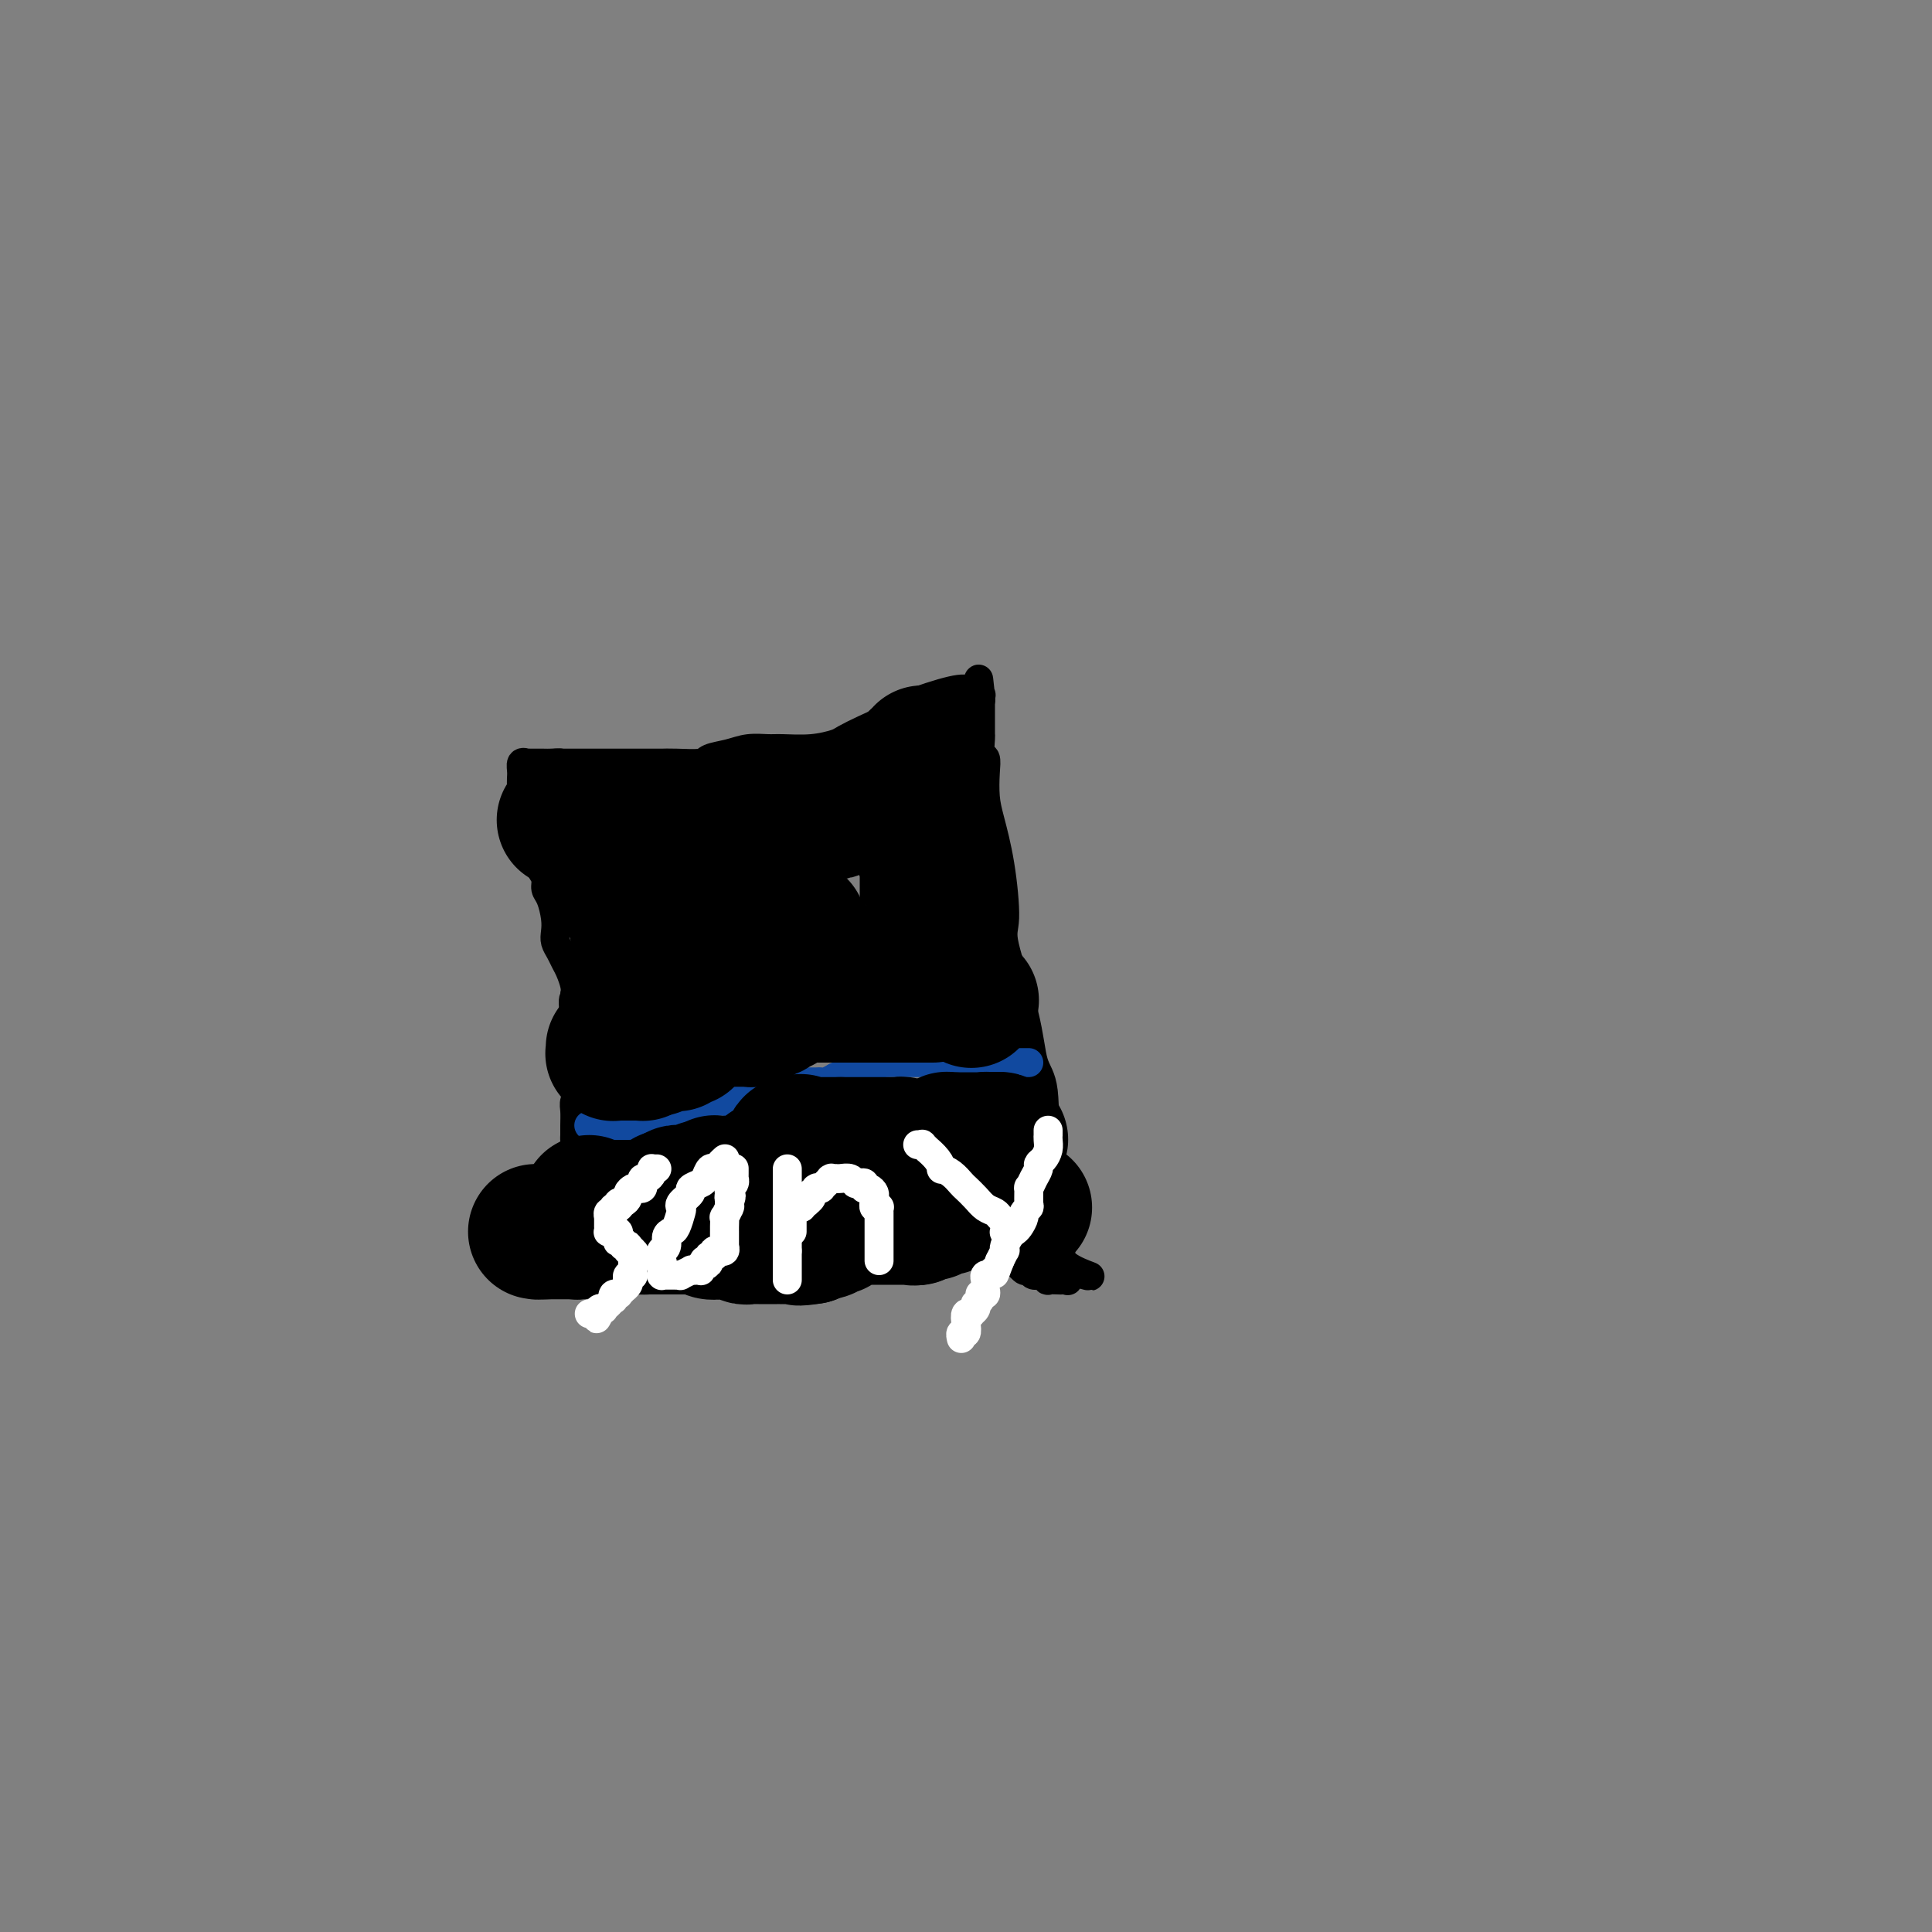 <svg viewBox='0 0 400 400' version='1.1' xmlns='http://www.w3.org/2000/svg' xmlns:xlink='http://www.w3.org/1999/xlink'><rect x="0" y="0" width="400" height="400" fill="#808080" stroke="none"/><g fill='none' stroke='#000000' stroke-width='6' stroke-linecap='round' stroke-linejoin='round'><path d='M110,260c-0.369,0.098 -0.738,0.196 0,0c0.738,-0.196 2.583,-0.684 3,-1c0.417,-0.316 -0.596,-0.458 4,-2c4.596,-1.542 14.799,-4.483 20,-6c5.201,-1.517 5.399,-1.608 9,-2c3.601,-0.392 10.607,-1.084 16,-1c5.393,0.084 9.175,0.944 14,2c4.825,1.056 10.694,2.306 14,3c3.306,0.694 4.051,0.831 7,2c2.949,1.169 8.103,3.370 11,5c2.897,1.630 3.537,2.689 4,3c0.463,0.311 0.749,-0.127 1,0c0.251,0.127 0.466,0.819 1,1c0.534,0.181 1.386,-0.147 2,0c0.614,0.147 0.991,0.771 1,1c0.009,0.229 -0.352,0.063 0,0c0.352,-0.063 1.415,-0.022 2,0c0.585,0.022 0.693,0.027 1,0c0.307,-0.027 0.813,-0.084 1,0c0.187,0.084 0.053,0.310 0,0c-0.053,-0.310 -0.027,-1.155 0,-2'/><path d='M221,263c9.142,2.408 2.495,0.928 0,-1c-2.495,-1.928 -0.840,-4.303 -1,-8c-0.160,-3.697 -2.135,-8.717 -3,-14c-0.865,-5.283 -0.620,-10.829 -1,-14c-0.380,-3.171 -1.386,-3.965 -2,-6c-0.614,-2.035 -0.837,-5.310 -2,-10c-1.163,-4.690 -3.268,-10.794 -4,-14c-0.732,-3.206 -0.091,-3.512 0,-6c0.091,-2.488 -0.367,-7.157 -1,-11c-0.633,-3.843 -1.441,-6.859 -2,-9c-0.559,-2.141 -0.868,-3.408 -1,-5c-0.132,-1.592 -0.088,-3.511 0,-5c0.088,-1.489 0.220,-2.549 0,-3c-0.220,-0.451 -0.791,-0.293 -1,-1c-0.209,-0.707 -0.056,-2.280 0,-3c0.056,-0.720 0.015,-0.589 0,-1c-0.015,-0.411 -0.004,-1.364 0,-2c0.004,-0.636 0.001,-0.954 0,-1c-0.001,-0.046 -0.000,0.181 0,0c0.000,-0.181 0.000,-0.770 0,-1c-0.000,-0.230 -0.000,-0.100 0,0c0.000,0.100 0.000,0.171 0,0c-0.000,-0.171 -0.000,-0.586 0,-1c0.000,-0.414 0.000,-0.829 0,-1c-0.000,-0.171 -0.000,-0.098 0,0c0.000,0.098 0.000,0.223 0,0c-0.000,-0.223 -0.000,-0.792 0,-1c0.000,-0.208 0.000,-0.056 0,0c-0.000,0.056 -0.000,0.015 0,0c0.000,-0.015 0.000,-0.004 0,0c-0.000,0.004 -0.000,0.002 0,0'/><path d='M203,145c-0.767,-8.113 -0.184,-2.894 0,-1c0.184,1.894 -0.029,0.464 0,0c0.029,-0.464 0.301,0.039 0,0c-0.301,-0.039 -1.174,-0.621 -2,-1c-0.826,-0.379 -1.605,-0.554 -4,0c-2.395,0.554 -6.407,1.836 -9,3c-2.593,1.164 -3.766,2.211 -5,3c-1.234,0.789 -2.529,1.322 -4,2c-1.471,0.678 -3.116,1.502 -4,2c-0.884,0.498 -1.005,0.668 -2,1c-0.995,0.332 -2.862,0.824 -5,1c-2.138,0.176 -4.545,0.036 -6,0c-1.455,-0.036 -1.959,0.033 -3,0c-1.041,-0.033 -2.621,-0.166 -4,0c-1.379,0.166 -2.559,0.633 -4,1c-1.441,0.367 -3.144,0.634 -4,1c-0.856,0.366 -0.867,0.830 -2,1c-1.133,0.170 -3.389,0.046 -5,0c-1.611,-0.046 -2.577,-0.012 -3,0c-0.423,0.012 -0.303,0.003 -1,0c-0.697,-0.003 -2.211,-0.001 -3,0c-0.789,0.001 -0.854,0.000 -1,0c-0.146,-0.000 -0.372,-0.000 -1,0c-0.628,0.000 -1.659,0.000 -3,0c-1.341,-0.000 -2.993,-0.000 -4,0c-1.007,0.000 -1.369,0.000 -2,0c-0.631,-0.000 -1.531,-0.000 -2,0c-0.469,0.000 -0.507,0.000 -1,0c-0.493,-0.000 -1.440,-0.000 -2,0c-0.560,0.000 -0.731,0.000 -1,0c-0.269,-0.000 -0.634,-0.000 -1,0'/><path d='M115,158c-8.152,0.464 -2.031,0.124 0,0c2.031,-0.124 -0.029,-0.033 -1,0c-0.971,0.033 -0.852,0.009 -1,0c-0.148,-0.009 -0.562,-0.002 -1,0c-0.438,0.002 -0.901,0.001 -1,0c-0.099,-0.001 0.166,-0.000 0,0c-0.166,0.000 -0.761,0.000 -1,0c-0.239,-0.000 -0.120,-0.002 0,0c0.120,0.002 0.243,0.006 0,0c-0.243,-0.006 -0.850,-0.022 -1,0c-0.150,0.022 0.159,0.084 0,0c-0.159,-0.084 -0.785,-0.312 -1,0c-0.215,0.312 -0.019,1.163 0,2c0.019,0.837 -0.139,1.659 0,3c0.139,1.341 0.576,3.203 1,4c0.424,0.797 0.834,0.531 1,1c0.166,0.469 0.087,1.672 0,3c-0.087,1.328 -0.182,2.779 0,4c0.182,1.221 0.640,2.212 1,3c0.360,0.788 0.622,1.372 1,2c0.378,0.628 0.872,1.298 1,2c0.128,0.702 -0.110,1.434 0,2c0.110,0.566 0.568,0.967 1,2c0.432,1.033 0.837,2.700 1,4c0.163,1.300 0.085,2.234 0,3c-0.085,0.766 -0.177,1.364 0,2c0.177,0.636 0.622,1.311 1,2c0.378,0.689 0.689,1.391 1,2c0.311,0.609 0.622,1.126 1,2c0.378,0.874 0.822,2.107 1,3c0.178,0.893 0.089,1.447 0,2'/><path d='M119,206c1.718,6.700 0.513,1.950 0,1c-0.513,-0.950 -0.334,1.898 0,3c0.334,1.102 0.821,0.456 1,1c0.179,0.544 0.048,2.276 0,3c-0.048,0.724 -0.013,0.438 0,1c0.013,0.562 0.005,1.971 0,3c-0.005,1.029 -0.005,1.680 0,2c0.005,0.320 0.015,0.311 0,1c-0.015,0.689 -0.057,2.075 0,3c0.057,0.925 0.211,1.389 0,2c-0.211,0.611 -0.789,1.368 -1,2c-0.211,0.632 -0.055,1.138 0,2c0.055,0.862 0.011,2.080 0,3c-0.011,0.920 0.012,1.541 0,2c-0.012,0.459 -0.060,0.756 0,1c0.060,0.244 0.226,0.436 0,1c-0.226,0.564 -0.844,1.499 -1,2c-0.156,0.501 0.151,0.569 0,1c-0.151,0.431 -0.758,1.225 -1,2c-0.242,0.775 -0.117,1.532 0,2c0.117,0.468 0.228,0.647 0,1c-0.228,0.353 -0.793,0.881 -1,1c-0.207,0.119 -0.055,-0.171 0,0c0.055,0.171 0.015,0.802 0,1c-0.015,0.198 -0.004,-0.038 0,0c0.004,0.038 0.001,0.350 0,1c-0.001,0.650 -0.000,1.636 0,2c0.000,0.364 0.000,0.104 0,0c-0.000,-0.104 -0.000,-0.052 0,0'/></g>
<g fill='none' stroke='#11499F' stroke-width='6' stroke-linecap='round' stroke-linejoin='round'><path d='M122,233c-0.083,-0.000 -0.167,-0.000 0,0c0.167,0.000 0.584,0.000 1,0c0.416,-0.000 0.833,-0.000 1,0c0.167,0.000 0.086,0.000 0,0c-0.086,-0.000 -0.177,-0.000 0,0c0.177,0.000 0.622,0.000 1,0c0.378,-0.000 0.689,-0.000 1,0c0.311,0.000 0.622,0.000 1,0c0.378,-0.000 0.823,-0.000 1,0c0.177,0.000 0.085,0.000 0,0c-0.085,-0.000 -0.163,-0.000 0,0c0.163,0.000 0.569,0.000 1,0c0.431,-0.000 0.889,-0.000 1,0c0.111,0.000 -0.125,0.000 0,0c0.125,-0.000 0.609,-0.000 1,0c0.391,0.000 0.687,0.001 1,0c0.313,-0.001 0.643,-0.004 1,0c0.357,0.004 0.743,0.016 1,0c0.257,-0.016 0.387,-0.060 1,0c0.613,0.060 1.711,0.222 2,0c0.289,-0.222 -0.230,-0.829 0,-1c0.230,-0.171 1.209,0.094 2,0c0.791,-0.094 1.396,-0.547 2,-1'/><path d='M141,231c3.112,-0.552 1.393,-0.931 1,-1c-0.393,-0.069 0.539,0.174 1,0c0.461,-0.174 0.452,-0.765 1,-1c0.548,-0.235 1.653,-0.116 2,0c0.347,0.116 -0.066,0.227 0,0c0.066,-0.227 0.610,-0.793 1,-1c0.390,-0.207 0.626,-0.056 1,0c0.374,0.056 0.887,0.016 1,0c0.113,-0.016 -0.175,-0.007 0,0c0.175,0.007 0.811,0.012 1,0c0.189,-0.012 -0.070,-0.041 0,0c0.070,0.041 0.469,0.150 1,0c0.531,-0.150 1.194,-0.561 2,-1c0.806,-0.439 1.755,-0.906 2,-1c0.245,-0.094 -0.212,0.185 0,0c0.212,-0.185 1.094,-0.834 2,-1c0.906,-0.166 1.836,0.152 2,0c0.164,-0.152 -0.436,-0.773 0,-1c0.436,-0.227 1.910,-0.061 3,0c1.090,0.061 1.797,0.016 2,0c0.203,-0.016 -0.099,-0.004 0,0c0.099,0.004 0.600,0.001 1,0c0.400,-0.001 0.698,-0.000 1,0c0.302,0.000 0.606,-0.000 1,0c0.394,0.000 0.878,0.001 1,0c0.122,-0.001 -0.118,-0.004 0,0c0.118,0.004 0.592,0.015 1,0c0.408,-0.015 0.748,-0.056 1,0c0.252,0.056 0.414,0.207 1,0c0.586,-0.207 1.596,-0.774 2,-1c0.404,-0.226 0.202,-0.113 0,0'/><path d='M173,223c5.068,-1.178 1.738,-0.124 1,0c-0.738,0.124 1.115,-0.684 2,-1c0.885,-0.316 0.802,-0.141 1,0c0.198,0.141 0.678,0.248 1,0c0.322,-0.248 0.485,-0.851 1,-1c0.515,-0.149 1.380,0.156 2,0c0.620,-0.156 0.993,-0.774 1,-1c0.007,-0.226 -0.353,-0.061 0,0c0.353,0.061 1.418,0.016 2,0c0.582,-0.016 0.681,-0.004 1,0c0.319,0.004 0.859,0.001 1,0c0.141,-0.001 -0.116,-0.000 0,0c0.116,0.000 0.606,0.000 1,0c0.394,-0.000 0.693,-0.000 1,0c0.307,0.000 0.621,0.000 1,0c0.379,-0.000 0.824,-0.000 1,0c0.176,0.000 0.085,0.000 0,0c-0.085,-0.000 -0.164,-0.000 0,0c0.164,0.000 0.570,0.000 1,0c0.430,-0.000 0.885,-0.000 1,0c0.115,0.000 -0.109,0.000 0,0c0.109,-0.000 0.550,-0.000 1,0c0.450,0.000 0.909,0.000 1,0c0.091,-0.000 -0.187,-0.000 0,0c0.187,0.000 0.837,0.000 1,0c0.163,-0.000 -0.163,-0.000 0,0c0.163,0.000 0.814,0.000 1,0c0.186,-0.000 -0.095,-0.000 0,0c0.095,0.000 0.564,0.000 1,0c0.436,-0.000 0.839,-0.000 1,0c0.161,0.000 0.081,0.000 0,0'/><path d='M198,220c4.111,-0.464 1.889,-0.124 1,0c-0.889,0.124 -0.444,0.033 0,0c0.444,-0.033 0.889,-0.009 1,0c0.111,0.009 -0.111,0.002 0,0c0.111,-0.002 0.555,-0.001 1,0c0.445,0.001 0.890,0.000 1,0c0.110,-0.000 -0.115,-0.000 0,0c0.115,0.000 0.571,0.000 1,0c0.429,-0.000 0.832,-0.000 1,0c0.168,0.000 0.101,0.000 0,0c-0.101,-0.000 -0.234,-0.000 0,0c0.234,0.000 0.837,0.000 1,0c0.163,-0.000 -0.115,-0.000 0,0c0.115,0.000 0.623,0.000 1,0c0.377,-0.000 0.622,-0.000 1,0c0.378,0.000 0.888,0.000 1,0c0.112,-0.000 -0.174,-0.000 0,0c0.174,0.000 0.807,0.000 1,0c0.193,-0.000 -0.053,-0.000 0,0c0.053,0.000 0.407,0.000 1,0c0.593,-0.000 1.427,-0.000 2,0c0.573,0.000 0.886,0.000 1,0c0.114,-0.000 0.031,-0.000 0,0c-0.031,0.000 -0.009,0.000 0,0c0.009,0.000 0.004,0.000 0,0'/></g>
<g fill='none' stroke='#000000' stroke-width='28' stroke-linecap='round' stroke-linejoin='round'><path d='M122,249c-0.121,0.423 -0.243,0.845 0,1c0.243,0.155 0.850,0.041 1,0c0.150,-0.041 -0.157,-0.011 0,0c0.157,0.011 0.777,0.003 1,0c0.223,-0.003 0.050,-0.001 0,0c-0.050,0.001 0.024,0.000 0,0c-0.024,-0.000 -0.146,-0.000 0,0c0.146,0.000 0.560,0.000 1,0c0.440,-0.000 0.906,-0.000 1,0c0.094,0.000 -0.185,0.000 0,0c0.185,-0.000 0.834,-0.000 1,0c0.166,0.000 -0.152,0.000 0,0c0.152,-0.000 0.773,-0.000 1,0c0.227,0.000 0.060,0.000 0,0c-0.060,-0.000 -0.012,-0.000 0,0c0.012,0.000 -0.011,0.000 0,0c0.011,-0.000 0.054,-0.000 0,0c-0.054,0.000 -0.207,0.000 0,0c0.207,-0.000 0.774,-0.000 1,0c0.226,0.000 0.112,0.000 0,0c-0.112,-0.000 -0.223,-0.000 0,0c0.223,0.000 0.778,0.000 1,0c0.222,-0.000 0.111,-0.000 0,0'/><path d='M130,250c1.460,0.155 1.109,0.041 1,0c-0.109,-0.041 0.022,-0.011 0,0c-0.022,0.011 -0.198,0.003 0,0c0.198,-0.003 0.771,-0.001 1,0c0.229,0.001 0.114,0.000 0,0c-0.114,-0.000 -0.226,-0.000 0,0c0.226,0.000 0.792,0.000 1,0c0.208,-0.000 0.060,-0.000 0,0c-0.060,0.000 -0.030,-0.000 0,0c0.030,0.000 0.059,0.000 0,0c-0.059,-0.000 -0.208,-0.000 0,0c0.208,0.000 0.773,0.000 1,0c0.227,-0.000 0.117,-0.000 0,0c-0.117,0.000 -0.241,0.001 0,0c0.241,-0.001 0.848,-0.004 1,0c0.152,0.004 -0.152,0.015 0,0c0.152,-0.015 0.759,-0.057 1,0c0.241,0.057 0.117,0.211 0,0c-0.117,-0.211 -0.228,-0.789 0,-1c0.228,-0.211 0.793,-0.057 1,0c0.207,0.057 0.054,0.015 0,0c-0.054,-0.015 -0.011,-0.003 0,0c0.011,0.003 -0.011,-0.003 0,0c0.011,0.003 0.054,0.015 0,0c-0.054,-0.015 -0.207,-0.057 0,0c0.207,0.057 0.773,0.211 1,0c0.227,-0.211 0.116,-0.789 0,-1c-0.116,-0.211 -0.237,-0.057 0,0c0.237,0.057 0.833,0.015 1,0c0.167,-0.015 -0.095,-0.004 0,0c0.095,0.004 0.548,0.002 1,0'/><path d='M140,248c1.563,-0.249 0.471,0.130 0,0c-0.471,-0.130 -0.322,-0.767 0,-1c0.322,-0.233 0.818,-0.062 1,0c0.182,0.062 0.049,0.017 0,0c-0.049,-0.017 -0.013,-0.004 0,0c0.013,0.004 0.002,0.001 0,0c-0.002,-0.001 0.003,-0.000 0,0c-0.003,0.000 -0.015,0.000 0,0c0.015,-0.000 0.055,-0.000 0,0c-0.055,0.000 -0.207,0.000 0,0c0.207,-0.000 0.773,-0.000 1,0c0.227,0.000 0.114,0.000 0,0c-0.114,-0.000 -0.228,-0.000 0,0c0.228,0.000 0.797,0.000 1,0c0.203,-0.000 0.041,-0.000 0,0c-0.041,0.000 0.041,0.001 0,0c-0.041,-0.001 -0.203,-0.004 0,0c0.203,0.004 0.773,0.015 1,0c0.227,-0.015 0.112,-0.057 0,0c-0.112,0.057 -0.223,0.211 0,0c0.223,-0.211 0.778,-0.789 1,-1c0.222,-0.211 0.112,-0.057 0,0c-0.112,0.057 -0.226,0.015 0,0c0.226,-0.015 0.793,-0.004 1,0c0.207,0.004 0.056,0.001 0,0c-0.056,-0.001 -0.015,-0.000 0,0c0.015,0.000 0.004,0.000 0,0c-0.004,-0.000 -0.001,-0.000 0,0c0.001,0.000 0.001,0.000 0,0'/><path d='M146,246c1.171,-0.305 1.097,-0.068 1,0c-0.097,0.068 -0.219,-0.034 0,0c0.219,0.034 0.777,0.205 1,0c0.223,-0.205 0.111,-0.787 0,-1c-0.111,-0.213 -0.222,-0.057 0,0c0.222,0.057 0.778,0.015 1,0c0.222,-0.015 0.112,-0.004 0,0c-0.112,0.004 -0.226,0.001 0,0c0.226,-0.001 0.792,-0.000 1,0c0.208,0.000 0.060,0.000 0,0c-0.060,-0.000 -0.030,-0.000 0,0c0.030,0.000 0.061,0.000 0,0c-0.061,-0.000 -0.213,-0.000 0,0c0.213,0.000 0.793,0.000 1,0c0.207,-0.000 0.042,-0.000 0,0c-0.042,0.000 0.040,0.000 0,0c-0.040,-0.000 -0.203,-0.000 0,0c0.203,0.000 0.771,0.000 1,0c0.229,-0.000 0.118,-0.000 0,0c-0.118,0.000 -0.241,0.000 0,0c0.241,-0.000 0.848,-0.000 1,0c0.152,0.000 -0.152,0.000 0,0c0.152,-0.000 0.759,-0.000 1,0c0.241,0.000 0.117,0.000 0,0c-0.117,-0.000 -0.227,-0.000 0,0c0.227,0.000 0.792,0.000 1,0c0.208,-0.000 0.059,-0.000 0,0c-0.059,0.000 -0.030,0.000 0,0'/><path d='M155,245c1.408,-0.155 0.429,-0.042 0,0c-0.429,0.042 -0.307,0.012 0,0c0.307,-0.012 0.799,-0.007 1,0c0.201,0.007 0.110,0.016 0,0c-0.110,-0.016 -0.239,-0.056 0,0c0.239,0.056 0.848,0.207 1,0c0.152,-0.207 -0.152,-0.774 0,-1c0.152,-0.226 0.759,-0.112 1,0c0.241,0.112 0.117,0.222 0,0c-0.117,-0.222 -0.227,-0.778 0,-1c0.227,-0.222 0.792,-0.112 1,0c0.208,0.112 0.060,0.226 0,0c-0.060,-0.226 -0.031,-0.792 0,-1c0.031,-0.208 0.065,-0.060 0,0c-0.065,0.060 -0.227,0.030 0,0c0.227,-0.030 0.844,-0.060 1,0c0.156,0.060 -0.150,0.208 0,0c0.150,-0.208 0.757,-0.774 1,-1c0.243,-0.226 0.121,-0.112 0,0c-0.121,0.112 -0.242,0.222 0,0c0.242,-0.222 0.849,-0.776 1,-1c0.151,-0.224 -0.152,-0.116 0,0c0.152,0.116 0.759,0.241 1,0c0.241,-0.241 0.117,-0.848 0,-1c-0.117,-0.152 -0.227,0.152 0,0c0.227,-0.152 0.792,-0.759 1,-1c0.208,-0.241 0.058,-0.117 0,0c-0.058,0.117 -0.026,0.227 0,0c0.026,-0.227 0.045,-0.792 0,-1c-0.045,-0.208 -0.156,-0.059 0,0c0.156,0.059 0.578,0.030 1,0'/><path d='M165,237c1.563,-1.238 0.470,-0.332 0,0c-0.470,0.332 -0.318,0.089 0,0c0.318,-0.089 0.804,-0.024 1,0c0.196,0.024 0.104,0.006 0,0c-0.104,-0.006 -0.220,-0.002 0,0c0.220,0.002 0.777,0.000 1,0c0.223,-0.000 0.112,-0.000 0,0c-0.112,0.000 -0.226,0.000 0,0c0.226,-0.000 0.792,-0.000 1,0c0.208,0.000 0.060,0.000 0,0c-0.060,-0.000 -0.030,-0.000 0,0c0.030,0.000 0.059,0.000 0,0c-0.059,-0.000 -0.208,-0.000 0,0c0.208,0.000 0.773,0.000 1,0c0.227,-0.000 0.117,-0.000 0,0c-0.117,0.000 -0.241,0.000 0,0c0.241,-0.000 0.848,-0.000 1,0c0.152,0.000 -0.152,0.000 0,0c0.152,-0.000 0.759,-0.000 1,0c0.241,0.000 0.116,0.000 0,0c-0.116,-0.000 -0.224,-0.000 0,0c0.224,0.000 0.778,0.000 1,0c0.222,-0.000 0.112,-0.000 0,0c-0.112,0.000 -0.226,0.000 0,0c0.226,-0.000 0.792,0.000 1,0c0.208,-0.000 0.060,0.000 0,0c-0.060,-0.000 -0.030,0.000 0,0c0.030,-0.000 0.060,0.000 0,0c-0.060,-0.000 -0.208,0.000 0,0c0.208,-0.000 0.774,0.000 1,0c0.226,0.000 0.113,0.000 0,0'/><path d='M174,237c1.333,0.000 0.165,0.000 0,0c-0.165,-0.000 0.673,0.000 1,0c0.327,-0.000 0.144,-0.000 0,0c-0.144,0.000 -0.249,0.000 0,0c0.249,-0.000 0.850,-0.000 1,0c0.150,0.000 -0.152,0.000 0,0c0.152,-0.000 0.758,-0.000 1,0c0.242,0.000 0.120,0.000 0,0c-0.120,-0.000 -0.240,-0.000 0,0c0.240,0.000 0.838,0.000 1,0c0.162,-0.000 -0.114,-0.000 0,0c0.114,0.000 0.618,0.000 1,0c0.382,-0.000 0.641,-0.000 1,0c0.359,0.000 0.817,0.000 1,0c0.183,-0.000 0.092,-0.000 0,0c-0.092,0.000 -0.183,0.000 0,0c0.183,-0.000 0.640,-0.000 1,0c0.360,0.000 0.622,0.000 1,0c0.378,-0.000 0.872,-0.000 1,0c0.128,0.000 -0.110,0.000 0,0c0.110,-0.000 0.568,-0.001 1,0c0.432,0.001 0.838,0.004 1,0c0.162,-0.004 0.081,-0.015 0,0c-0.081,0.015 -0.162,0.057 0,0c0.162,-0.057 0.565,-0.212 1,0c0.435,0.212 0.900,0.793 1,1c0.100,0.207 -0.167,0.042 0,0c0.167,-0.042 0.766,0.040 1,0c0.234,-0.040 0.101,-0.203 0,0c-0.101,0.203 -0.172,0.772 0,1c0.172,0.228 0.586,0.114 1,0'/><path d='M190,239c2.494,0.536 0.729,0.876 0,1c-0.729,0.124 -0.420,0.033 0,0c0.420,-0.033 0.953,-0.009 1,0c0.047,0.009 -0.390,0.002 0,0c0.390,-0.002 1.607,-0.001 2,0c0.393,0.001 -0.039,0.000 0,0c0.039,-0.000 0.549,-0.000 1,0c0.451,0.000 0.842,0.000 1,0c0.158,-0.000 0.081,-0.000 0,0c-0.081,0.000 -0.166,0.000 0,0c0.166,-0.000 0.584,-0.000 1,0c0.416,0.000 0.830,-0.000 1,0c0.170,0.000 0.097,0.000 0,0c-0.097,-0.000 -0.218,-0.000 0,0c0.218,0.000 0.776,0.000 1,0c0.224,-0.000 0.112,-0.000 0,0c-0.112,0.000 -0.226,0.000 0,0c0.226,-0.000 0.793,-0.000 1,0c0.207,0.000 0.054,0.001 0,0c-0.054,-0.001 -0.011,-0.004 0,0c0.011,0.004 -0.011,0.015 0,0c0.011,-0.015 0.054,-0.056 0,0c-0.054,0.056 -0.207,0.207 0,0c0.207,-0.207 0.772,-0.774 1,-1c0.228,-0.226 0.117,-0.112 0,0c-0.117,0.112 -0.242,0.223 0,0c0.242,-0.223 0.849,-0.778 1,-1c0.151,-0.222 -0.155,-0.111 0,0c0.155,0.111 0.773,0.222 1,0c0.227,-0.222 0.065,-0.778 0,-1c-0.065,-0.222 -0.032,-0.111 0,0'/><path d='M202,237c2.099,-0.309 1.347,-0.083 1,0c-0.347,0.083 -0.289,0.023 0,0c0.289,-0.023 0.808,-0.010 1,0c0.192,0.010 0.055,0.017 0,0c-0.055,-0.017 -0.029,-0.057 0,0c0.029,0.057 0.059,0.211 0,0c-0.059,-0.211 -0.208,-0.789 0,-1c0.208,-0.211 0.774,-0.057 1,0c0.226,0.057 0.112,0.015 0,0c-0.112,-0.015 -0.222,-0.004 0,0c0.222,0.004 0.778,0.001 1,0c0.222,-0.001 0.111,-0.000 0,0c-0.111,0.000 -0.222,0.000 0,0c0.222,-0.000 0.778,-0.000 1,0c0.222,0.000 0.111,0.000 0,0'/><path d='M207,236c0.551,-0.155 -0.571,-0.041 -1,0c-0.429,0.041 -0.167,0.011 0,0c0.167,-0.011 0.237,-0.003 0,0c-0.237,0.003 -0.781,0.001 -1,0c-0.219,-0.001 -0.111,-0.000 0,0c0.111,0.000 0.226,0.000 0,0c-0.226,-0.000 -0.793,-0.000 -1,0c-0.207,0.000 -0.054,0.000 0,0c0.054,-0.000 0.011,-0.000 0,0c-0.011,0.000 0.012,0.000 0,0c-0.012,-0.000 -0.060,-0.000 0,0c0.060,0.000 0.226,0.000 0,0c-0.226,-0.000 -0.844,-0.000 -1,0c-0.156,0.000 0.150,0.000 0,0c-0.150,-0.000 -0.757,-0.000 -1,0c-0.243,0.000 -0.121,0.000 0,0c0.121,-0.000 0.242,-0.000 0,0c-0.242,0.000 -0.849,0.000 -1,0c-0.151,-0.000 0.152,-0.000 0,0c-0.152,0.000 -0.759,0.000 -1,0c-0.241,-0.000 -0.117,-0.000 0,0c0.117,0.000 0.227,0.000 0,0c-0.227,-0.000 -0.792,-0.000 -1,0c-0.208,0.000 -0.059,0.000 0,0c0.059,0.000 0.030,-0.000 0,0c-0.030,0.000 -0.060,0.000 0,0c0.060,0.000 0.209,-0.000 0,0c-0.209,0.000 -0.778,0.000 -1,0c-0.222,0.000 -0.098,-0.000 0,0c0.098,0.000 0.171,0.000 0,0c-0.171,0.000 -0.585,0.000 -1,0'/><path d='M197,236c-1.563,-0.000 -0.471,-0.000 0,0c0.471,0.000 0.322,0.000 0,0c-0.322,-0.000 -0.818,-0.001 -1,0c-0.182,0.001 -0.049,0.004 0,0c0.049,-0.004 0.013,-0.015 0,0c-0.013,0.015 -0.005,0.057 0,0c0.005,-0.057 0.005,-0.212 0,0c-0.005,0.212 -0.015,0.793 0,1c0.015,0.207 0.056,0.041 0,0c-0.056,-0.041 -0.208,0.044 0,0c0.208,-0.044 0.778,-0.218 1,0c0.222,0.218 0.098,0.828 0,1c-0.098,0.172 -0.170,-0.093 0,0c0.170,0.093 0.581,0.546 1,1c0.419,0.454 0.844,0.910 1,1c0.156,0.090 0.042,-0.186 0,0c-0.042,0.186 -0.011,0.835 0,1c0.011,0.165 0.003,-0.152 0,0c-0.003,0.152 -0.001,0.773 0,1c0.001,0.227 0.000,0.060 0,0c-0.000,-0.060 -0.001,-0.012 0,0c0.001,0.012 0.003,-0.011 0,0c-0.003,0.011 -0.011,0.054 0,0c0.011,-0.054 0.041,-0.207 0,0c-0.041,0.207 -0.155,0.773 0,1c0.155,0.227 0.577,0.113 1,0'/><path d='M200,243c0.482,1.018 0.185,0.063 0,0c-0.185,-0.063 -0.260,0.767 0,1c0.260,0.233 0.853,-0.130 1,0c0.147,0.130 -0.153,0.753 0,1c0.153,0.247 0.759,0.119 1,0c0.241,-0.119 0.116,-0.228 0,0c-0.116,0.228 -0.223,0.792 0,1c0.223,0.208 0.778,0.059 1,0c0.222,-0.059 0.112,-0.030 0,0c-0.112,0.030 -0.226,0.061 0,0c0.226,-0.061 0.792,-0.212 1,0c0.208,0.212 0.060,0.789 0,1c-0.060,0.211 -0.030,0.057 0,0c0.030,-0.057 0.060,-0.015 0,0c-0.060,0.015 -0.208,0.004 0,0c0.208,-0.004 0.774,-0.001 1,0c0.226,0.001 0.112,0.000 0,0c-0.112,-0.000 -0.222,-0.000 0,0c0.222,0.000 0.778,0.000 1,0c0.222,-0.000 0.112,-0.000 0,0c-0.112,0.000 -0.226,0.000 0,0c0.226,-0.000 0.792,-0.001 1,0c0.208,0.001 0.060,0.004 0,0c-0.060,-0.004 -0.030,-0.015 0,0c0.030,0.015 0.060,0.056 0,0c-0.060,-0.056 -0.208,-0.207 0,0c0.208,0.207 0.774,0.774 1,1c0.226,0.226 0.113,0.113 0,0'/><path d='M208,248c1.233,0.714 0.317,-0.001 0,0c-0.317,0.001 -0.033,0.718 0,1c0.033,0.282 -0.184,0.128 0,0c0.184,-0.128 0.767,-0.230 1,0c0.233,0.230 0.114,0.794 0,1c-0.114,0.206 -0.223,0.055 0,0c0.223,-0.055 0.777,-0.015 1,0c0.223,0.015 0.116,0.004 0,0c-0.116,-0.004 -0.241,-0.001 0,0c0.241,0.001 0.849,0.000 1,0c0.151,-0.000 -0.156,-0.000 0,0c0.156,0.000 0.774,0.000 1,0c0.226,-0.000 0.061,-0.000 0,0c-0.061,0.000 -0.017,0.000 0,0c0.017,-0.000 0.009,-0.000 0,0'/><path d='M196,250c0.112,-0.001 0.223,-0.001 0,0c-0.223,0.001 -0.782,0.004 -1,0c-0.218,-0.004 -0.096,-0.015 0,0c0.096,0.015 0.167,0.057 0,0c-0.167,-0.057 -0.571,-0.211 -1,0c-0.429,0.211 -0.885,0.788 -1,1c-0.115,0.212 0.109,0.061 0,0c-0.109,-0.061 -0.551,-0.030 -1,0c-0.449,0.030 -0.905,0.061 -1,0c-0.095,-0.061 0.171,-0.212 0,0c-0.171,0.212 -0.778,0.789 -1,1c-0.222,0.211 -0.060,0.057 0,0c0.060,-0.057 0.017,-0.016 0,0c-0.017,0.016 -0.009,0.008 0,0'/><path d='M190,252c-1.168,0.309 -1.088,0.083 -1,0c0.088,-0.083 0.182,-0.022 0,0c-0.182,0.022 -0.641,0.006 -1,0c-0.359,-0.006 -0.617,-0.002 -1,0c-0.383,0.002 -0.890,0.000 -1,0c-0.110,-0.000 0.178,-0.000 0,0c-0.178,0.000 -0.821,0.000 -1,0c-0.179,-0.000 0.105,-0.000 0,0c-0.105,0.000 -0.601,-0.000 -1,0c-0.399,0.000 -0.702,0.000 -1,0c-0.298,-0.000 -0.590,-0.000 -1,0c-0.410,0.000 -0.937,0.000 -1,0c-0.063,-0.000 0.339,-0.001 0,0c-0.339,0.001 -1.418,0.004 -2,0c-0.582,-0.004 -0.668,-0.015 -1,0c-0.332,0.015 -0.911,0.057 -1,0c-0.089,-0.057 0.312,-0.212 0,0c-0.312,0.212 -1.338,0.793 -2,1c-0.662,0.207 -0.961,0.042 -1,0c-0.039,-0.042 0.183,0.040 0,0c-0.183,-0.040 -0.770,-0.203 -1,0c-0.230,0.203 -0.104,0.772 0,1c0.104,0.228 0.186,0.114 0,0c-0.186,-0.114 -0.641,-0.227 -1,0c-0.359,0.227 -0.622,0.793 -1,1c-0.378,0.207 -0.872,0.055 -1,0c-0.128,-0.055 0.109,-0.012 0,0c-0.109,0.012 -0.565,-0.007 -1,0c-0.435,0.007 -0.848,0.040 -1,0c-0.152,-0.040 -0.043,-0.154 0,0c0.043,0.154 0.022,0.577 0,1'/><path d='M168,256c-3.871,0.619 -2.547,0.166 -2,0c0.547,-0.166 0.319,-0.044 0,0c-0.319,0.044 -0.728,0.012 -1,0c-0.272,-0.012 -0.407,-0.003 -1,0c-0.593,0.003 -1.646,0.001 -2,0c-0.354,-0.001 -0.011,-0.000 0,0c0.011,0.000 -0.312,0.000 -1,0c-0.688,-0.000 -1.743,-0.000 -2,0c-0.257,0.000 0.283,0.001 0,0c-0.283,-0.001 -1.389,-0.004 -2,0c-0.611,0.004 -0.727,0.015 -1,0c-0.273,-0.015 -0.703,-0.057 -1,0c-0.297,0.057 -0.460,0.211 -1,0c-0.540,-0.211 -1.458,-0.788 -2,-1c-0.542,-0.212 -0.709,-0.061 -1,0c-0.291,0.061 -0.706,0.030 -1,0c-0.294,-0.030 -0.467,-0.061 -1,0c-0.533,0.061 -1.424,0.212 -2,0c-0.576,-0.212 -0.836,-0.789 -1,-1c-0.164,-0.211 -0.233,-0.057 -1,0c-0.767,0.057 -2.234,0.015 -3,0c-0.766,-0.015 -0.832,-0.004 -1,0c-0.168,0.004 -0.436,0.001 -1,0c-0.564,-0.001 -1.422,-0.000 -2,0c-0.578,0.000 -0.876,0.000 -1,0c-0.124,-0.000 -0.075,-0.000 0,0c0.075,0.000 0.175,0.000 0,0c-0.175,-0.000 -0.624,-0.000 -1,0c-0.376,0.000 -0.678,0.000 -1,0c-0.322,-0.000 -0.663,-0.000 -1,0c-0.337,0.000 -0.668,0.000 -1,0'/><path d='M133,254c-5.371,-0.309 -1.299,-0.083 0,0c1.299,0.083 -0.177,0.022 -1,0c-0.823,-0.022 -0.995,-0.006 -1,0c-0.005,0.006 0.157,0.002 0,0c-0.157,-0.002 -0.632,-0.000 -1,0c-0.368,0.000 -0.627,0.000 -1,0c-0.373,-0.000 -0.860,0.000 -1,0c-0.140,-0.000 0.067,-0.001 0,0c-0.067,0.001 -0.406,0.004 -1,0c-0.594,-0.004 -1.441,-0.015 -2,0c-0.559,0.015 -0.829,0.057 -1,0c-0.171,-0.057 -0.241,-0.211 -1,0c-0.759,0.211 -2.206,0.789 -3,1c-0.794,0.211 -0.935,0.057 -1,0c-0.065,-0.057 -0.055,-0.015 0,0c0.055,0.015 0.155,0.004 0,0c-0.155,-0.004 -0.564,-0.001 -1,0c-0.436,0.001 -0.901,0.000 -1,0c-0.099,-0.000 0.166,-0.000 0,0c-0.166,0.000 -0.762,0.000 -1,0c-0.238,-0.000 -0.116,-0.000 0,0c0.116,0.000 0.227,0.000 0,0c-0.227,-0.000 -0.793,-0.000 -1,0c-0.207,0.000 -0.054,0.000 0,0c0.054,-0.000 0.011,-0.000 0,0c-0.011,0.000 0.012,0.000 0,0c-0.012,-0.000 -0.058,-0.000 0,0c0.058,0.000 0.222,0.000 0,0c-0.222,-0.000 -0.829,-0.000 -1,0c-0.171,0.000 0.094,0.000 0,0c-0.094,-0.000 -0.547,-0.000 -1,0'/><path d='M113,255c-3.110,0.155 -0.885,0.041 0,0c0.885,-0.041 0.429,-0.011 0,0c-0.429,0.011 -0.833,0.003 -1,0c-0.167,-0.003 -0.097,-0.001 0,0c0.097,0.001 0.222,0.000 0,0c-0.222,-0.000 -0.791,-0.000 -1,0c-0.209,0.000 -0.060,0.000 0,0c0.060,-0.000 0.030,-0.000 0,0'/><path d='M127,217c-0.008,-0.113 -0.016,-0.226 0,0c0.016,0.226 0.057,0.793 0,1c-0.057,0.207 -0.212,0.056 0,0c0.212,-0.056 0.792,-0.015 1,0c0.208,0.015 0.046,0.004 0,0c-0.046,-0.004 0.025,-0.001 0,0c-0.025,0.001 -0.147,0.000 0,0c0.147,-0.000 0.564,-0.000 1,0c0.436,0.000 0.891,-0.000 1,0c0.109,0.000 -0.128,0.001 0,0c0.128,-0.001 0.623,-0.003 1,0c0.377,0.003 0.637,0.011 1,0c0.363,-0.011 0.828,-0.041 1,0c0.172,0.041 0.049,0.155 0,0c-0.049,-0.155 -0.025,-0.577 0,-1'/><path d='M133,217c1.110,0.000 0.885,0.001 1,0c0.115,-0.001 0.569,-0.004 1,0c0.431,0.004 0.840,0.015 1,0c0.160,-0.015 0.071,-0.057 0,0c-0.071,0.057 -0.124,0.212 0,0c0.124,-0.212 0.425,-0.793 1,-1c0.575,-0.207 1.426,-0.041 2,0c0.574,0.041 0.872,-0.041 1,0c0.128,0.041 0.086,0.207 0,0c-0.086,-0.207 -0.215,-0.788 0,-1c0.215,-0.212 0.776,-0.056 1,0c0.224,0.056 0.112,0.011 0,0c-0.112,-0.011 -0.222,0.011 0,0c0.222,-0.011 0.778,-0.056 1,0c0.222,0.056 0.111,0.212 0,0c-0.111,-0.212 -0.222,-0.793 0,-1c0.222,-0.207 0.776,-0.040 1,0c0.224,0.040 0.116,-0.045 0,0c-0.116,0.045 -0.241,0.222 0,0c0.241,-0.222 0.848,-0.843 1,-1c0.152,-0.157 -0.151,0.150 0,0c0.151,-0.150 0.758,-0.758 1,-1c0.242,-0.242 0.121,-0.117 0,0c-0.121,0.117 -0.242,0.228 0,0c0.242,-0.228 0.849,-0.793 1,-1c0.151,-0.207 -0.152,-0.055 0,0c0.152,0.055 0.759,0.015 1,0c0.241,-0.015 0.116,-0.004 0,0c-0.116,0.004 -0.224,0.001 0,0c0.224,-0.001 0.778,-0.000 1,0c0.222,0.000 0.111,0.000 0,0'/><path d='M148,211c2.565,-0.928 1.476,-0.249 1,0c-0.476,0.249 -0.339,0.067 0,0c0.339,-0.067 0.878,-0.018 1,0c0.122,0.018 -0.175,0.005 0,0c0.175,-0.005 0.821,-0.001 1,0c0.179,0.001 -0.111,0.000 0,0c0.111,-0.000 0.622,-0.000 1,0c0.378,0.000 0.622,-0.000 1,0c0.378,0.000 0.890,0.001 1,0c0.110,-0.001 -0.181,-0.004 0,0c0.181,0.004 0.836,0.015 1,0c0.164,-0.015 -0.163,-0.057 0,0c0.163,0.057 0.814,0.211 1,0c0.186,-0.211 -0.095,-0.788 0,-1c0.095,-0.212 0.564,-0.061 1,0c0.436,0.061 0.839,0.030 1,0c0.161,-0.030 0.081,-0.060 0,0c-0.081,0.060 -0.163,0.208 0,0c0.163,-0.208 0.569,-0.773 1,-1c0.431,-0.227 0.886,-0.117 1,0c0.114,0.117 -0.114,0.241 0,0c0.114,-0.241 0.569,-0.848 1,-1c0.431,-0.152 0.837,0.152 1,0c0.163,-0.152 0.082,-0.759 0,-1c-0.082,-0.241 -0.165,-0.117 0,0c0.165,0.117 0.579,0.228 1,0c0.421,-0.228 0.847,-0.793 1,-1c0.153,-0.207 0.031,-0.055 0,0c-0.031,0.055 0.030,0.015 0,0c-0.030,-0.015 -0.151,-0.004 0,0c0.151,0.004 0.576,0.002 1,0'/><path d='M165,206c2.647,-0.774 0.766,-0.207 0,0c-0.766,0.207 -0.417,0.056 0,0c0.417,-0.056 0.900,-0.015 1,0c0.100,0.015 -0.185,0.004 0,0c0.185,-0.004 0.838,-0.001 1,0c0.162,0.001 -0.166,0.000 0,0c0.166,-0.000 0.828,-0.000 1,0c0.172,0.000 -0.146,0.000 0,0c0.146,-0.000 0.756,-0.000 1,0c0.244,0.000 0.122,0.000 0,0c-0.122,-0.000 -0.243,-0.000 0,0c0.243,0.000 0.849,0.000 1,0c0.151,-0.000 -0.152,-0.000 0,0c0.152,0.000 0.759,0.000 1,0c0.241,-0.000 0.116,-0.000 0,0c-0.116,0.000 -0.224,0.000 0,0c0.224,-0.000 0.778,-0.000 1,0c0.222,0.000 0.112,0.000 0,0c-0.112,-0.000 -0.226,-0.000 0,0c0.226,0.000 0.792,0.000 1,0c0.208,-0.000 0.060,-0.000 0,0c-0.060,0.000 -0.030,0.000 0,0c0.030,-0.000 0.059,-0.000 0,0c-0.059,0.000 -0.208,0.000 0,0c0.208,0.000 0.773,-0.000 1,0c0.227,0.000 0.117,0.000 0,0c-0.117,0.000 -0.241,-0.000 0,0c0.241,0.000 0.848,0.000 1,0c0.152,0.000 -0.151,-0.000 0,0c0.151,0.000 0.758,0.000 1,0c0.242,0.000 0.121,0.000 0,0'/><path d='M176,206c1.641,0.000 0.244,0.000 0,0c-0.244,-0.000 0.666,0.000 1,0c0.334,0.000 0.092,0.000 0,0c-0.092,0.000 -0.035,0.000 0,0c0.035,0.000 0.047,0.000 0,0c-0.047,0.000 -0.152,0.000 0,0c0.152,0.000 0.561,0.000 1,0c0.439,0.000 0.906,0.000 1,0c0.094,0.000 -0.186,-0.000 0,0c0.186,0.000 0.838,0.000 1,0c0.162,0.000 -0.168,0.000 0,0c0.168,0.000 0.833,0.000 1,0c0.167,0.000 -0.163,0.000 0,0c0.163,0.000 0.818,0.000 1,0c0.182,0.000 -0.110,-0.000 0,0c0.110,0.000 0.622,0.000 1,0c0.378,0.000 0.622,-0.000 1,0c0.378,0.000 0.890,0.000 1,0c0.110,0.000 -0.180,-0.000 0,0c0.180,0.000 0.832,0.000 1,0c0.168,0.000 -0.147,-0.000 0,0c0.147,0.000 0.758,0.000 1,0c0.242,0.000 0.116,-0.000 0,0c-0.116,0.000 -0.224,0.000 0,0c0.224,0.000 0.778,-0.000 1,0c0.222,0.000 0.111,0.000 0,0c-0.111,0.000 -0.223,-0.000 0,0c0.223,0.000 0.781,0.000 1,0c0.219,0.000 0.097,-0.000 0,0c-0.097,0.000 -0.171,0.000 0,0c0.171,0.000 0.585,0.000 1,0'/><path d='M190,206c2.167,0.000 0.584,0.000 0,0c-0.584,-0.000 -0.170,0.000 0,0c0.170,0.000 0.097,0.000 0,0c-0.097,0.000 -0.218,0.000 0,0c0.218,0.000 0.775,0.000 1,0c0.225,0.000 0.117,0.000 0,0c-0.117,0.000 -0.241,0.000 0,0c0.241,0.000 0.849,0.000 1,0c0.151,0.000 -0.155,-0.000 0,0c0.155,0.000 0.773,0.000 1,0c0.227,0.000 0.065,0.000 0,0c-0.065,0.000 -0.032,0.000 0,0'/><path d='M201,207c0.000,0.000 0.100,0.100 0.1,0.1'/><path d='M193,194c-0.000,0.079 -0.000,0.158 0,0c0.000,-0.158 0.001,-0.553 0,-1c-0.001,-0.447 -0.004,-0.946 0,-1c0.004,-0.054 0.015,0.336 0,0c-0.015,-0.336 -0.057,-1.400 0,-2c0.057,-0.600 0.211,-0.738 0,-1c-0.211,-0.262 -0.789,-0.648 -1,-1c-0.211,-0.352 -0.057,-0.671 0,-1c0.057,-0.329 0.015,-0.670 0,-1c-0.015,-0.330 -0.004,-0.651 0,-1c0.004,-0.349 0.001,-0.727 0,-1c-0.001,-0.273 0.001,-0.440 0,-1c-0.001,-0.560 -0.004,-1.513 0,-2c0.004,-0.487 0.015,-0.507 0,-1c-0.015,-0.493 -0.057,-1.458 0,-2c0.057,-0.542 0.211,-0.661 0,-1c-0.211,-0.339 -0.788,-0.899 -1,-1c-0.212,-0.101 -0.061,0.257 0,0c0.061,-0.257 0.030,-1.128 0,-2'/><path d='M191,174c-0.309,-3.277 -0.083,-1.470 0,-1c0.083,0.470 0.022,-0.396 0,-1c-0.022,-0.604 -0.006,-0.944 0,-1c0.006,-0.056 0.002,0.173 0,0c-0.002,-0.173 -0.000,-0.750 0,-1c0.000,-0.250 0.000,-0.175 0,0c-0.000,0.175 -0.000,0.449 0,0c0.000,-0.449 0.000,-1.622 0,-2c-0.000,-0.378 -0.000,0.040 0,0c0.000,-0.040 0.000,-0.537 0,-1c-0.000,-0.463 -0.000,-0.894 0,-1c0.000,-0.106 0.000,0.111 0,0c-0.000,-0.111 -0.000,-0.551 0,-1c0.000,-0.449 0.000,-0.909 0,-1c-0.000,-0.091 -0.000,0.186 0,0c0.000,-0.186 0.000,-0.834 0,-1c-0.000,-0.166 -0.000,0.152 0,0c0.000,-0.152 0.000,-0.773 0,-1c-0.000,-0.227 -0.000,-0.060 0,0c0.000,0.060 0.000,0.013 0,0c-0.000,-0.013 -0.000,0.006 0,0c0.000,-0.006 0.000,-0.039 0,0c-0.000,0.039 -0.000,0.150 0,0c0.000,-0.150 -0.000,-0.562 0,-1c0.000,-0.438 -0.000,-0.901 0,-1c0.000,-0.099 -0.000,0.166 0,0c0.000,-0.166 -0.000,-0.763 0,-1c0.000,-0.237 -0.000,-0.115 0,0c0.000,0.115 -0.000,0.223 0,0c0.000,-0.223 -0.000,-0.778 0,-1c0.000,-0.222 0.000,-0.111 0,0'/><path d='M191,158c0.000,-2.471 0.000,-0.648 0,0c-0.000,0.648 -0.000,0.122 0,0c0.000,-0.122 0.000,0.160 0,0c-0.000,-0.160 -0.000,-0.761 0,-1c0.000,-0.239 0.000,-0.117 0,0c-0.000,0.117 -0.000,0.228 0,0c0.000,-0.228 0.001,-0.794 0,-1c-0.001,-0.206 -0.004,-0.051 0,0c0.004,0.051 0.015,-0.001 0,0c-0.015,0.001 -0.057,0.057 0,0c0.057,-0.057 0.211,-0.226 0,0c-0.211,0.226 -0.789,0.845 -1,1c-0.211,0.155 -0.055,-0.156 0,0c0.055,0.156 0.011,0.778 0,1c-0.011,0.222 0.012,0.045 0,0c-0.012,-0.045 -0.057,0.043 0,0c0.057,-0.043 0.218,-0.218 0,0c-0.218,0.218 -0.815,0.829 -1,1c-0.185,0.171 0.043,-0.099 0,0c-0.043,0.099 -0.358,0.565 -1,1c-0.642,0.435 -1.612,0.839 -2,1c-0.388,0.161 -0.194,0.081 0,0'/><path d='M186,161c-0.730,0.692 -0.055,0.921 0,1c0.055,0.079 -0.511,0.006 -1,0c-0.489,-0.006 -0.900,0.055 -1,0c-0.100,-0.055 0.113,-0.226 0,0c-0.113,0.226 -0.551,0.849 -1,1c-0.449,0.151 -0.909,-0.171 -1,0c-0.091,0.171 0.186,0.834 0,1c-0.186,0.166 -0.836,-0.166 -1,0c-0.164,0.166 0.159,0.828 0,1c-0.159,0.172 -0.798,-0.146 -1,0c-0.202,0.146 0.034,0.757 0,1c-0.034,0.243 -0.338,0.118 -1,0c-0.662,-0.118 -1.683,-0.227 -2,0c-0.317,0.227 0.069,0.792 0,1c-0.069,0.208 -0.592,0.059 -1,0c-0.408,-0.059 -0.701,-0.030 -1,0c-0.299,0.030 -0.604,0.060 -1,0c-0.396,-0.060 -0.883,-0.208 -1,0c-0.117,0.208 0.137,0.774 0,1c-0.137,0.226 -0.664,0.113 -1,0c-0.336,-0.113 -0.480,-0.226 -1,0c-0.520,0.226 -1.417,0.793 -2,1c-0.583,0.207 -0.852,0.056 -1,0c-0.148,-0.056 -0.176,-0.015 -1,0c-0.824,0.015 -2.444,0.004 -3,0c-0.556,-0.004 -0.048,-0.001 0,0c0.048,0.001 -0.366,0.000 -1,0c-0.634,-0.000 -1.490,-0.000 -2,0c-0.510,0.000 -0.676,0.000 -1,0c-0.324,-0.000 -0.807,-0.000 -1,0c-0.193,0.000 -0.097,0.000 0,0'/><path d='M159,169c-1.345,0.000 -0.207,0.000 0,0c0.207,-0.000 -0.518,-0.001 -1,0c-0.482,0.001 -0.721,0.004 -1,0c-0.279,-0.004 -0.600,-0.015 -1,0c-0.400,0.015 -0.881,0.057 -1,0c-0.119,-0.057 0.123,-0.211 0,0c-0.123,0.211 -0.611,0.789 -1,1c-0.389,0.211 -0.678,0.057 -1,0c-0.322,-0.057 -0.678,-0.016 -1,0c-0.322,0.016 -0.611,0.008 -1,0c-0.389,-0.008 -0.878,-0.016 -1,0c-0.122,0.016 0.122,0.057 0,0c-0.122,-0.057 -0.610,-0.211 -1,0c-0.390,0.211 -0.682,0.789 -1,1c-0.318,0.211 -0.663,0.056 -1,0c-0.337,-0.056 -0.667,-0.011 -1,0c-0.333,0.011 -0.668,-0.011 -1,0c-0.332,0.011 -0.662,0.054 -1,0c-0.338,-0.054 -0.686,-0.207 -1,0c-0.314,0.207 -0.595,0.773 -1,1c-0.405,0.227 -0.936,0.113 -1,0c-0.064,-0.113 0.337,-0.227 0,0c-0.337,0.227 -1.414,0.793 -2,1c-0.586,0.207 -0.682,0.056 -1,0c-0.318,-0.056 -0.859,-0.015 -1,0c-0.141,0.015 0.117,0.004 0,0c-0.117,-0.004 -0.609,-0.001 -1,0c-0.391,0.001 -0.682,0.000 -1,0c-0.318,-0.000 -0.662,-0.000 -1,0c-0.338,0.000 -0.669,0.000 -1,0'/><path d='M133,173c-4.050,0.602 -1.176,0.109 0,0c1.176,-0.109 0.652,0.168 0,0c-0.652,-0.168 -1.432,-0.781 -2,-1c-0.568,-0.219 -0.923,-0.045 -1,0c-0.077,0.045 0.123,-0.041 0,0c-0.123,0.041 -0.568,0.207 -1,0c-0.432,-0.207 -0.851,-0.788 -1,-1c-0.149,-0.212 -0.030,-0.057 0,0c0.030,0.057 -0.030,0.015 0,0c0.030,-0.015 0.149,-0.004 0,0c-0.149,0.004 -0.566,0.001 -1,0c-0.434,-0.001 -0.886,0.001 -1,0c-0.114,-0.001 0.110,-0.004 0,0c-0.110,0.004 -0.555,0.015 -1,0c-0.445,-0.015 -0.889,-0.057 -1,0c-0.111,0.057 0.110,0.211 0,0c-0.110,-0.211 -0.552,-0.789 -1,-1c-0.448,-0.211 -0.904,-0.057 -1,0c-0.096,0.057 0.167,0.015 0,0c-0.167,-0.015 -0.763,-0.004 -1,0c-0.237,0.004 -0.115,0.001 0,0c0.115,-0.001 0.223,-0.000 0,0c-0.223,0.000 -0.778,0.000 -1,0c-0.222,-0.000 -0.112,-0.000 0,0c0.112,0.000 0.226,0.000 0,0c-0.226,-0.000 -0.792,-0.000 -1,0c-0.208,0.000 -0.059,0.000 0,0c0.059,-0.000 0.026,-0.000 0,0c-0.026,0.000 -0.045,0.000 0,0c0.045,-0.000 0.156,-0.000 0,0c-0.156,0.000 -0.578,0.000 -1,0'/><path d='M118,170c-2.304,-0.464 -0.566,-0.124 0,0c0.566,0.124 -0.042,0.032 0,0c0.042,-0.032 0.733,-0.005 1,0c0.267,0.005 0.109,-0.013 0,0c-0.109,0.013 -0.170,0.056 0,0c0.170,-0.056 0.570,-0.211 1,0c0.430,0.211 0.889,0.788 1,1c0.111,0.212 -0.128,0.061 0,0c0.128,-0.061 0.623,-0.030 1,0c0.377,0.030 0.637,0.060 1,0c0.363,-0.060 0.830,-0.208 1,0c0.170,0.208 0.045,0.774 0,1c-0.045,0.226 -0.008,0.112 0,0c0.008,-0.112 -0.012,-0.222 0,0c0.012,0.222 0.054,0.777 0,1c-0.054,0.223 -0.206,0.115 0,0c0.206,-0.115 0.771,-0.237 1,0c0.229,0.237 0.122,0.834 0,1c-0.122,0.166 -0.258,-0.098 0,0c0.258,0.098 0.909,0.556 1,1c0.091,0.444 -0.378,0.872 0,1c0.378,0.128 1.603,-0.044 2,0c0.397,0.044 -0.033,0.306 0,1c0.033,0.694 0.531,1.822 1,3c0.469,1.178 0.910,2.407 1,3c0.090,0.593 -0.172,0.551 0,1c0.172,0.449 0.777,1.390 1,2c0.223,0.610 0.064,0.889 0,1c-0.064,0.111 -0.032,0.056 0,0'/><path d='M131,187c0.399,2.139 -0.103,1.988 0,2c0.103,0.012 0.812,0.188 1,1c0.188,0.812 -0.146,2.260 0,3c0.146,0.740 0.771,0.772 1,1c0.229,0.228 0.061,0.653 0,1c-0.061,0.347 -0.016,0.615 0,1c0.016,0.385 0.004,0.888 0,1c-0.004,0.112 -0.001,-0.166 0,0c0.001,0.166 0.000,0.775 0,1c-0.000,0.225 -0.000,0.064 0,0c0.000,-0.064 0.000,-0.032 0,0c-0.000,0.032 -0.000,0.065 0,0c0.000,-0.065 0.000,-0.228 0,0c-0.000,0.228 -0.000,0.846 0,1c0.000,0.154 0.000,-0.155 0,0c-0.000,0.155 -0.000,0.774 0,1c0.000,0.226 0.000,0.061 0,0c-0.000,-0.061 -0.001,-0.016 0,0c0.001,0.016 0.005,0.004 0,0c-0.005,-0.004 -0.017,-0.001 0,0c0.017,0.001 0.064,0.001 0,0c-0.064,-0.001 -0.238,-0.003 0,0c0.238,0.003 0.888,0.011 1,0c0.112,-0.011 -0.313,-0.039 0,0c0.313,0.039 1.366,0.146 2,0c0.634,-0.146 0.851,-0.546 1,-1c0.149,-0.454 0.231,-0.961 1,-1c0.769,-0.039 2.227,0.392 3,0c0.773,-0.392 0.862,-1.605 1,-2c0.138,-0.395 0.325,0.030 1,0c0.675,-0.030 1.837,-0.515 3,-1'/><path d='M146,195c2.129,-0.785 0.952,-0.746 1,-1c0.048,-0.254 1.322,-0.799 2,-1c0.678,-0.201 0.759,-0.058 1,0c0.241,0.058 0.643,0.030 1,0c0.357,-0.030 0.669,-0.060 1,0c0.331,0.060 0.681,0.212 1,0c0.319,-0.212 0.608,-0.789 1,-1c0.392,-0.211 0.889,-0.057 1,0c0.111,0.057 -0.162,0.015 0,0c0.162,-0.015 0.760,-0.004 1,0c0.240,0.004 0.120,0.001 0,0c-0.120,-0.001 -0.242,-0.000 0,0c0.242,0.000 0.849,0.000 1,0c0.151,-0.000 -0.152,-0.000 0,0c0.152,0.000 0.759,0.000 1,0c0.241,-0.000 0.117,-0.000 0,0c-0.117,0.000 -0.227,0.000 0,0c0.227,-0.000 0.792,-0.000 1,0c0.208,0.000 0.060,0.000 0,0c-0.060,-0.000 -0.031,-0.000 0,0c0.031,0.000 0.065,0.000 0,0c-0.065,-0.000 -0.228,-0.000 0,0c0.228,0.000 0.849,0.000 1,0c0.151,-0.000 -0.166,-0.000 0,0c0.166,0.000 0.815,0.000 1,0c0.185,-0.000 -0.095,-0.000 0,0c0.095,0.000 0.564,0.000 1,0c0.436,-0.000 0.838,-0.000 1,0c0.162,0.000 0.082,0.000 0,0c-0.082,-0.000 -0.166,0.000 0,0c0.166,0.000 0.583,0.000 1,0'/><path d='M164,192c2.785,-0.464 0.746,-0.124 0,0c-0.746,0.124 -0.201,0.033 0,0c0.201,-0.033 0.057,-0.010 0,0c-0.057,0.010 -0.029,0.005 0,0'/></g>
<g fill='none' stroke='#FFFFFF' stroke-width='6' stroke-linecap='round' stroke-linejoin='round'><path d='M133,245c0.000,0.000 0.100,0.100 0.1,0.1'/><path d='M136,242c-0.417,0.022 -0.833,0.044 -1,0c-0.167,-0.044 -0.083,-0.152 0,0c0.083,0.152 0.167,0.566 0,1c-0.167,0.434 -0.584,0.887 -1,1c-0.416,0.113 -0.832,-0.114 -1,0c-0.168,0.114 -0.087,0.570 0,1c0.087,0.430 0.182,0.836 0,1c-0.182,0.164 -0.640,0.086 -1,0c-0.360,-0.086 -0.622,-0.182 -1,0c-0.378,0.182 -0.872,0.641 -1,1c-0.128,0.359 0.109,0.618 0,1c-0.109,0.382 -0.565,0.886 -1,1c-0.435,0.114 -0.848,-0.162 -1,0c-0.152,0.162 -0.043,0.760 0,1c0.043,0.240 0.022,0.120 0,0'/><path d='M128,250c-1.254,1.233 -0.387,0.317 0,0c0.387,-0.317 0.296,-0.033 0,0c-0.296,0.033 -0.797,-0.184 -1,0c-0.203,0.184 -0.107,0.767 0,1c0.107,0.233 0.225,0.114 0,0c-0.225,-0.114 -0.792,-0.223 -1,0c-0.208,0.223 -0.056,0.777 0,1c0.056,0.223 0.015,0.116 0,0c-0.015,-0.116 -0.004,-0.241 0,0c0.004,0.241 0.001,0.848 0,1c-0.001,0.152 -0.000,-0.152 0,0c0.000,0.152 -0.001,0.759 0,1c0.001,0.241 0.004,0.117 0,0c-0.004,-0.117 -0.015,-0.228 0,0c0.015,0.228 0.056,0.793 0,1c-0.056,0.207 -0.207,0.054 0,0c0.207,-0.054 0.774,-0.011 1,0c0.226,0.011 0.113,-0.012 0,0c-0.113,0.012 -0.226,0.060 0,0c0.226,-0.060 0.792,-0.226 1,0c0.208,0.226 0.060,0.844 0,1c-0.060,0.156 -0.031,-0.151 0,0c0.031,0.151 0.065,0.759 0,1c-0.065,0.241 -0.227,0.116 0,0c0.227,-0.116 0.845,-0.224 1,0c0.155,0.224 -0.151,0.778 0,1c0.151,0.222 0.759,0.112 1,0c0.241,-0.112 0.116,-0.226 0,0c-0.116,0.226 -0.224,0.792 0,1c0.224,0.208 0.778,0.060 1,0c0.222,-0.060 0.111,-0.030 0,0'/><path d='M131,259c0.774,0.636 0.207,0.226 0,0c-0.207,-0.226 -0.056,-0.267 0,0c0.056,0.267 0.015,0.841 0,1c-0.015,0.159 -0.004,-0.098 0,0c0.004,0.098 0.001,0.552 0,1c-0.001,0.448 0.001,0.891 0,1c-0.001,0.109 -0.004,-0.115 0,0c0.004,0.115 0.015,0.570 0,1c-0.015,0.430 -0.055,0.836 0,1c0.055,0.164 0.207,0.086 0,0c-0.207,-0.086 -0.772,-0.182 -1,0c-0.228,0.182 -0.117,0.641 0,1c0.117,0.359 0.242,0.618 0,1c-0.242,0.382 -0.849,0.887 -1,1c-0.151,0.113 0.156,-0.166 0,0c-0.156,0.166 -0.773,0.777 -1,1c-0.227,0.223 -0.065,0.059 0,0c0.065,-0.059 0.031,-0.012 0,0c-0.031,0.012 -0.060,-0.012 0,0c0.060,0.012 0.209,0.059 0,0c-0.209,-0.059 -0.774,-0.226 -1,0c-0.226,0.226 -0.112,0.844 0,1c0.112,0.156 0.222,-0.151 0,0c-0.222,0.151 -0.776,0.759 -1,1c-0.224,0.241 -0.116,0.116 0,0c0.116,-0.116 0.241,-0.224 0,0c-0.241,0.224 -0.849,0.778 -1,1c-0.151,0.222 0.155,0.111 0,0c-0.155,-0.111 -0.773,-0.222 -1,0c-0.227,0.222 -0.065,0.778 0,1c0.065,0.222 0.032,0.111 0,0'/><path d='M124,272c-1.038,2.011 -0.134,0.539 0,0c0.134,-0.539 -0.502,-0.145 -1,0c-0.498,0.145 -0.856,0.041 -1,0c-0.144,-0.041 -0.072,-0.021 0,0'/><path d='M150,240c0.089,-0.079 0.178,-0.158 0,0c-0.178,0.158 -0.624,0.553 -1,1c-0.376,0.447 -0.683,0.946 -1,1c-0.317,0.054 -0.643,-0.337 -1,0c-0.357,0.337 -0.744,1.403 -1,2c-0.256,0.597 -0.380,0.724 -1,1c-0.620,0.276 -1.734,0.702 -2,1c-0.266,0.298 0.318,0.469 0,1c-0.318,0.531 -1.538,1.424 -2,2c-0.462,0.576 -0.166,0.836 0,1c0.166,0.164 0.203,0.233 0,1c-0.203,0.767 -0.647,2.234 -1,3c-0.353,0.766 -0.616,0.832 -1,1c-0.384,0.168 -0.887,0.438 -1,1c-0.113,0.562 0.166,1.418 0,2c-0.166,0.582 -0.777,0.892 -1,1c-0.223,0.108 -0.060,0.014 0,0c0.060,-0.014 0.016,0.053 0,0c-0.016,-0.053 -0.004,-0.224 0,0c0.004,0.224 0.001,0.844 0,1c-0.001,0.156 -0.000,-0.150 0,0c0.000,0.150 0.000,0.757 0,1c-0.000,0.243 -0.000,0.121 0,0'/><path d='M137,261c-0.619,1.797 -0.166,0.289 0,0c0.166,-0.289 0.044,0.639 0,1c-0.044,0.361 -0.012,0.153 0,0c0.012,-0.153 0.003,-0.251 0,0c-0.003,0.251 -0.001,0.852 0,1c0.001,0.148 0.000,-0.156 0,0c-0.000,0.156 0.000,0.774 0,1c-0.000,0.226 -0.001,0.061 0,0c0.001,-0.061 0.004,-0.016 0,0c-0.004,0.016 -0.015,0.004 0,0c0.015,-0.004 0.056,-0.001 0,0c-0.056,0.001 -0.208,0.000 0,0c0.208,-0.000 0.778,-0.000 1,0c0.222,0.000 0.097,0.000 0,0c-0.097,-0.000 -0.165,-0.000 0,0c0.165,0.000 0.564,0.001 1,0c0.436,-0.001 0.909,-0.004 1,0c0.091,0.004 -0.201,0.015 0,0c0.201,-0.015 0.895,-0.057 1,0c0.105,0.057 -0.378,0.211 0,0c0.378,-0.211 1.617,-0.789 2,-1c0.383,-0.211 -0.090,-0.057 0,0c0.090,0.057 0.742,0.016 1,0c0.258,-0.016 0.121,-0.008 0,0c-0.121,0.008 -0.225,0.016 0,0c0.225,-0.016 0.778,-0.057 1,0c0.222,0.057 0.112,0.211 0,0c-0.112,-0.211 -0.226,-0.789 0,-1c0.226,-0.211 0.792,-0.057 1,0c0.208,0.057 0.060,0.016 0,0c-0.060,-0.016 -0.030,-0.008 0,0'/><path d='M146,262c1.408,-0.532 0.429,-0.861 0,-1c-0.429,-0.139 -0.307,-0.089 0,0c0.307,0.089 0.801,0.216 1,0c0.199,-0.216 0.105,-0.776 0,-1c-0.105,-0.224 -0.220,-0.113 0,0c0.220,0.113 0.776,0.226 1,0c0.224,-0.226 0.116,-0.792 0,-1c-0.116,-0.208 -0.241,-0.060 0,0c0.241,0.060 0.849,0.030 1,0c0.151,-0.030 -0.156,-0.060 0,0c0.156,0.060 0.774,0.208 1,0c0.226,-0.208 0.061,-0.774 0,-1c-0.061,-0.226 -0.016,-0.112 0,0c0.016,0.112 0.004,0.222 0,0c-0.004,-0.222 -0.001,-0.776 0,-1c0.001,-0.224 0.000,-0.116 0,0c-0.000,0.116 -0.000,0.241 0,0c0.000,-0.241 0.000,-0.849 0,-1c-0.000,-0.151 -0.000,0.156 0,0c0.000,-0.156 0.000,-0.773 0,-1c-0.000,-0.227 -0.000,-0.062 0,0c0.000,0.062 0.000,0.023 0,0c-0.000,-0.023 -0.001,-0.028 0,0c0.001,0.028 0.004,0.091 0,0c-0.004,-0.091 -0.015,-0.336 0,-1c0.015,-0.664 0.057,-1.746 0,-2c-0.057,-0.254 -0.211,0.322 0,0c0.211,-0.322 0.789,-1.540 1,-2c0.211,-0.460 0.057,-0.162 0,0c-0.057,0.162 -0.016,0.189 0,0c0.016,-0.189 0.008,-0.595 0,-1'/><path d='M151,249c0.769,-2.190 0.192,-1.165 0,-1c-0.192,0.165 0.001,-0.529 0,-1c-0.001,-0.471 -0.196,-0.719 0,-1c0.196,-0.281 0.785,-0.596 1,-1c0.215,-0.404 0.058,-0.897 0,-1c-0.058,-0.103 -0.015,0.183 0,0c0.015,-0.183 0.004,-0.834 0,-1c-0.004,-0.166 -0.001,0.152 0,0c0.001,-0.152 0.000,-0.773 0,-1c-0.000,-0.227 -0.000,-0.061 0,0c0.000,0.061 0.000,0.017 0,0c-0.000,-0.017 -0.000,-0.009 0,0'/><path d='M163,265c0.000,-0.422 0.000,-0.844 0,-1c0.000,-0.156 0.000,-0.046 0,0c0.000,0.046 0.000,0.027 0,0c0.000,-0.027 0.000,-0.063 0,0c0.000,0.063 0.000,0.225 0,0c0.000,-0.225 0.000,-0.837 0,-1c0.000,-0.163 0.000,0.121 0,0c0.000,-0.121 0.000,-0.648 0,-1c0.000,-0.352 0.000,-0.529 0,-1c0.000,-0.471 0.000,-1.235 0,-2'/><path d='M163,259c0.000,-0.831 0.000,0.090 0,0c0.000,-0.090 0.000,-1.191 0,-2c0.000,-0.809 0.000,-1.327 0,-2c0.000,-0.673 0.000,-1.500 0,-2c0.000,-0.500 0.000,-0.674 0,-1c0.000,-0.326 0.000,-0.805 0,-1c0.000,-0.195 0.000,-0.105 0,0c0.000,0.105 0.000,0.224 0,0c0.000,-0.224 0.000,-0.791 0,-1c0.000,-0.209 0.000,-0.060 0,0c-0.000,0.060 0.000,0.030 0,0c0.000,-0.030 0.000,-0.059 0,0c0.000,0.059 -0.000,0.208 0,0c0.000,-0.208 0.000,-0.772 0,-1c0.000,-0.228 0.000,-0.122 0,0c0.000,0.122 0.000,0.258 0,0c0.000,-0.258 0.000,-0.910 0,-1c0.000,-0.090 0.000,0.383 0,0c0.000,-0.383 0.000,-1.622 0,-2c0.000,-0.378 0.000,0.105 0,0c0.000,-0.105 0.000,-0.798 0,-1c0.000,-0.202 0.000,0.086 0,0c0.000,-0.086 0.000,-0.545 0,-1c0.000,-0.455 0.000,-0.905 0,-1c0.000,-0.095 0.000,0.167 0,0c0.000,-0.167 0.000,-0.762 0,-1c0.000,-0.238 0.000,-0.119 0,0'/><path d='M164,255c-0.000,-0.415 -0.000,-0.829 0,-1c0.000,-0.171 0.000,-0.097 0,0c-0.000,0.097 -0.000,0.218 0,0c0.000,-0.218 0.000,-0.776 0,-1c-0.000,-0.224 -0.001,-0.115 0,0c0.001,0.115 0.004,0.237 0,0c-0.004,-0.237 -0.016,-0.834 0,-1c0.016,-0.166 0.061,0.099 0,0c-0.061,-0.099 -0.226,-0.562 0,-1c0.226,-0.438 0.844,-0.849 1,-1c0.156,-0.151 -0.150,-0.041 0,0c0.150,0.041 0.757,0.012 1,0c0.243,-0.012 0.121,-0.006 0,0'/><path d='M166,250c0.552,-1.012 0.931,-1.041 1,-1c0.069,0.041 -0.174,0.151 0,0c0.174,-0.151 0.765,-0.562 1,-1c0.235,-0.438 0.114,-0.902 0,-1c-0.114,-0.098 -0.223,0.170 0,0c0.223,-0.170 0.777,-0.776 1,-1c0.223,-0.224 0.116,-0.064 0,0c-0.116,0.064 -0.241,0.031 0,0c0.241,-0.031 0.848,-0.060 1,0c0.152,0.060 -0.152,0.208 0,0c0.152,-0.208 0.759,-0.774 1,-1c0.241,-0.226 0.116,-0.113 0,0c-0.116,0.113 -0.223,0.226 0,0c0.223,-0.226 0.777,-0.793 1,-1c0.223,-0.207 0.114,-0.055 0,0c-0.114,0.055 -0.234,0.014 0,0c0.234,-0.014 0.822,0.000 1,0c0.178,-0.000 -0.055,-0.014 0,0c0.055,0.014 0.397,0.055 1,0c0.603,-0.055 1.468,-0.207 2,0c0.532,0.207 0.730,0.774 1,1c0.270,0.226 0.611,0.112 1,0c0.389,-0.112 0.826,-0.224 1,0c0.174,0.224 0.085,0.782 0,1c-0.085,0.218 -0.166,0.097 0,0c0.166,-0.097 0.580,-0.170 1,0c0.420,0.170 0.844,0.584 1,1c0.156,0.416 0.042,0.833 0,1c-0.042,0.167 -0.011,0.083 0,0c0.011,-0.083 0.003,-0.167 0,0c-0.003,0.167 -0.002,0.583 0,1'/><path d='M181,249c0.305,0.635 0.068,0.222 0,0c-0.068,-0.222 0.034,-0.252 0,0c-0.034,0.252 -0.205,0.786 0,1c0.205,0.214 0.787,0.109 1,0c0.213,-0.109 0.057,-0.223 0,0c-0.057,0.223 -0.015,0.782 0,1c0.015,0.218 0.004,0.096 0,0c-0.004,-0.096 -0.001,-0.167 0,0c0.001,0.167 0.000,0.570 0,1c-0.000,0.430 -0.000,0.886 0,1c0.000,0.114 0.000,-0.113 0,0c-0.000,0.113 -0.000,0.566 0,1c0.000,0.434 0.000,0.848 0,1c-0.000,0.152 -0.000,0.043 0,0c0.000,-0.043 0.000,-0.019 0,0c-0.000,0.019 -0.000,0.033 0,0c0.000,-0.033 0.000,-0.114 0,0c-0.000,0.114 -0.000,0.422 0,1c0.000,0.578 0.000,1.426 0,2c-0.000,0.574 -0.000,0.876 0,1c0.000,0.124 0.000,0.072 0,0c-0.000,-0.072 -0.000,-0.164 0,0c0.000,0.164 0.000,0.583 0,1c-0.000,0.417 -0.000,0.834 0,1c0.000,0.166 0.000,0.083 0,0'/><path d='M190,237c0.457,0.034 0.913,0.067 1,0c0.087,-0.067 -0.197,-0.235 0,0c0.197,0.235 0.874,0.871 1,1c0.126,0.129 -0.300,-0.251 0,0c0.300,0.251 1.327,1.132 2,2c0.673,0.868 0.991,1.723 1,2c0.009,0.277 -0.293,-0.025 0,0c0.293,0.025 1.180,0.378 2,1c0.820,0.622 1.571,1.515 2,2c0.429,0.485 0.534,0.564 1,1c0.466,0.436 1.291,1.230 2,2c0.709,0.770 1.300,1.516 2,2c0.700,0.484 1.508,0.704 2,1c0.492,0.296 0.668,0.667 1,1c0.332,0.333 0.821,0.629 1,1c0.179,0.371 0.047,0.817 0,1c-0.047,0.183 -0.009,0.101 0,0c0.009,-0.101 -0.011,-0.223 0,0c0.011,0.223 0.055,0.792 0,1c-0.055,0.208 -0.207,0.056 0,0c0.207,-0.056 0.773,-0.016 1,0c0.227,0.016 0.113,0.008 0,0'/><path d='M217,234c-0.002,0.441 -0.003,0.881 0,1c0.003,0.119 0.011,-0.084 0,0c-0.011,0.084 -0.041,0.456 0,1c0.041,0.544 0.152,1.261 0,2c-0.152,0.739 -0.566,1.499 -1,2c-0.434,0.501 -0.887,0.744 -1,1c-0.113,0.256 0.113,0.524 0,1c-0.113,0.476 -0.565,1.160 -1,2c-0.435,0.840 -0.853,1.836 -1,2c-0.147,0.164 -0.025,-0.504 0,0c0.025,0.504 -0.049,2.180 0,3c0.049,0.820 0.220,0.783 0,1c-0.220,0.217 -0.832,0.687 -1,1c-0.168,0.313 0.109,0.468 0,1c-0.109,0.532 -0.604,1.439 -1,2c-0.396,0.561 -0.694,0.775 -1,1c-0.306,0.225 -0.622,0.460 -1,1c-0.378,0.540 -0.820,1.385 -1,2c-0.180,0.615 -0.100,1.000 0,1c0.100,0.000 0.219,-0.385 0,0c-0.219,0.385 -0.777,1.538 -1,2c-0.223,0.462 -0.112,0.231 0,0'/><path d='M207,261c-1.708,4.570 -0.980,2.495 -1,2c-0.020,-0.495 -0.790,0.588 -1,1c-0.210,0.412 0.140,0.152 0,0c-0.140,-0.152 -0.768,-0.195 -1,0c-0.232,0.195 -0.066,0.627 0,1c0.066,0.373 0.031,0.688 0,1c-0.031,0.312 -0.060,0.622 0,1c0.060,0.378 0.209,0.823 0,1c-0.209,0.177 -0.774,0.085 -1,0c-0.226,-0.085 -0.112,-0.164 0,0c0.112,0.164 0.222,0.569 0,1c-0.222,0.431 -0.776,0.886 -1,1c-0.224,0.114 -0.116,-0.115 0,0c0.116,0.115 0.241,0.572 0,1c-0.241,0.428 -0.848,0.826 -1,1c-0.152,0.174 0.152,0.122 0,0c-0.152,-0.122 -0.759,-0.316 -1,0c-0.241,0.316 -0.117,1.143 0,2c0.117,0.857 0.227,1.745 0,2c-0.227,0.255 -0.792,-0.124 -1,0c-0.208,0.124 -0.059,0.750 0,1c0.059,0.250 0.030,0.125 0,0'/></g>
</svg>